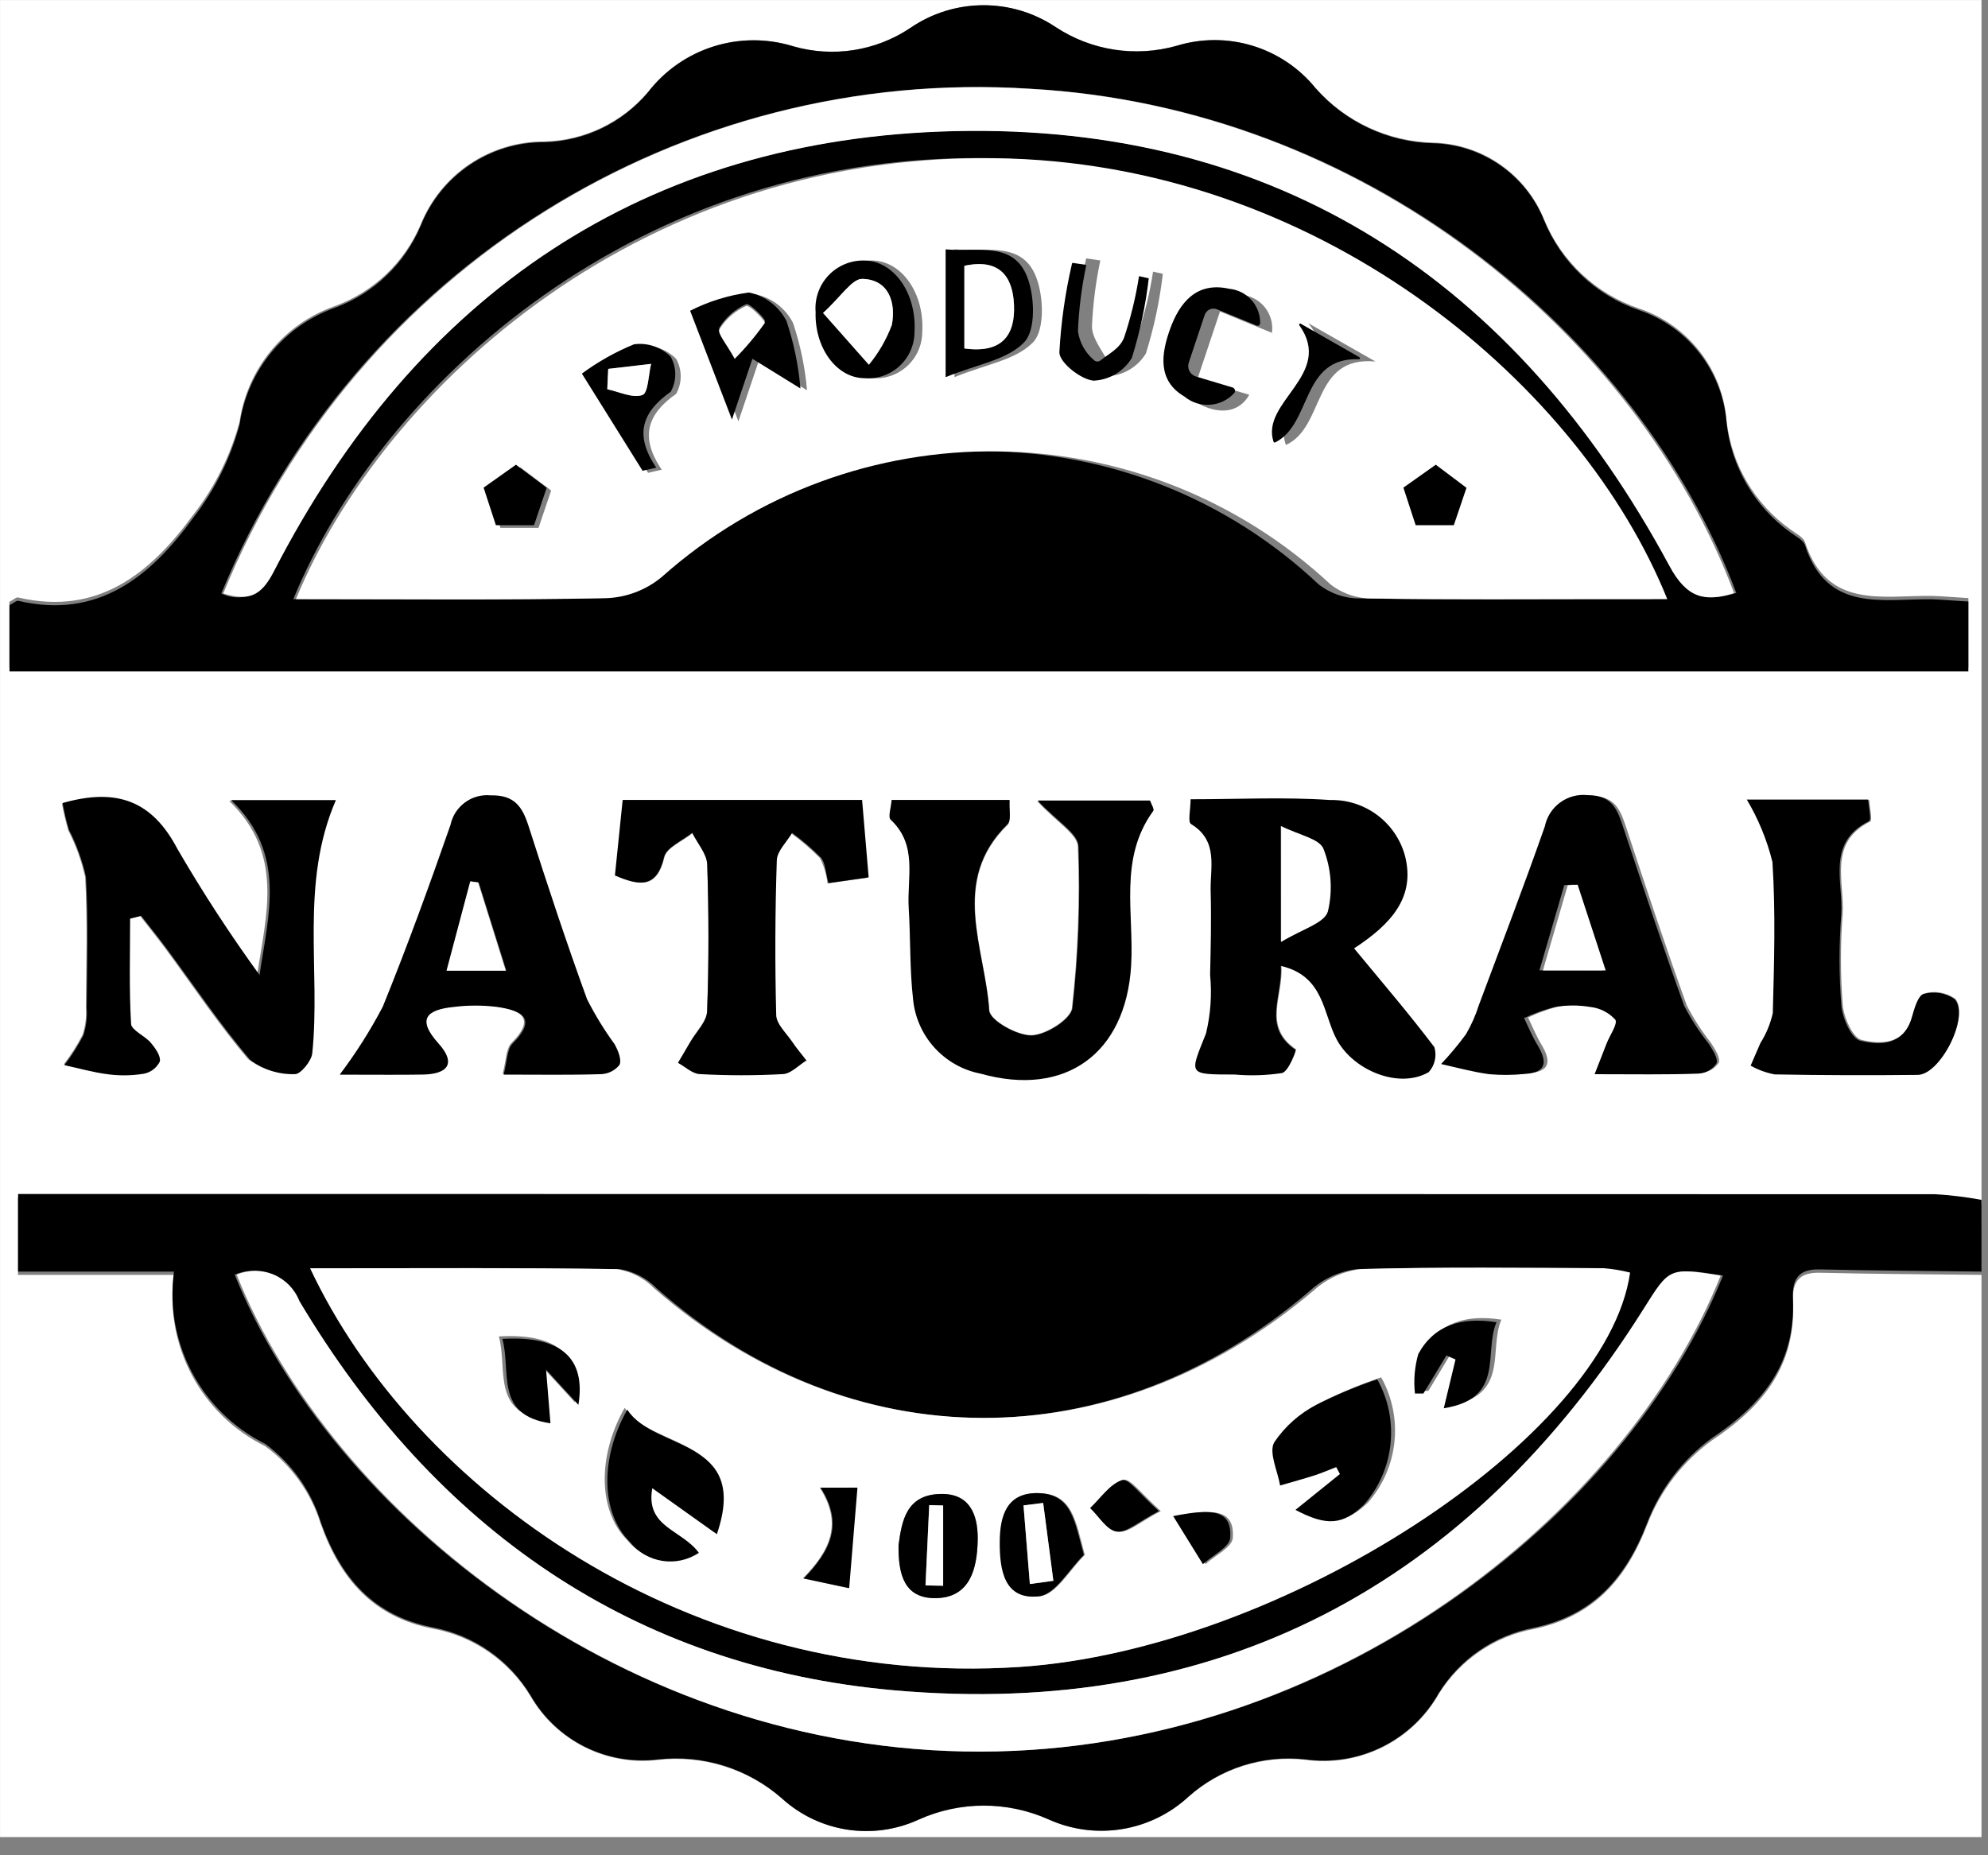 <?xml version="1.0" encoding="UTF-8"?>
<svg width="60px" height="56px" viewBox="0 0 60 56" version="1.1" xmlns="http://www.w3.org/2000/svg" xmlns:xlink="http://www.w3.org/1999/xlink">
    <rect x="0" y="0" width="60" height="56" fill="#808080" stroke="none"/>
    <title>BB4DFA2C-4401-4964-B227-925229ED8526</title>
    <g id="Ürün-Detay" stroke="none" stroke-width="1" fill="none" fill-rule="evenodd">
        <g id="Ürün-Detay-Fiyat-Bölümü-alternatif-2-sofradayerli" transform="translate(-380, -280)" fill-rule="nonzero">
            <g id="natural-logo" transform="translate(380, 280)">
                <path d="M59.804,38.481 L59.804,55.451 L0.001,55.451 L0.001,0.001 L59.804,0.001 L59.804,36.33 C59.341,36.245 58.874,36.188 58.404,36.161 C39.582,36.153 20.761,36.15 1.939,36.154 L0.542,36.154 L0.542,38.482 L5.248,38.482 C4.961,40.619 6.071,42.7 8.004,43.652 C8.801,44.235 9.389,45.06 9.681,46.003 C10.288,47.701 11.291,48.814 13.063,49.16 C14.291,49.39 15.363,50.131 16.011,51.198 C16.791,52.548 18.298,53.304 19.845,53.123 C21.202,52.966 22.563,53.387 23.593,54.284 C24.717,55.306 26.342,55.56 27.723,54.928 C28.97,54.368 30.396,54.365 31.646,54.919 C33.065,55.559 34.729,55.289 35.873,54.235 C36.837,53.381 38.118,52.975 39.398,53.119 C41.024,53.343 42.622,52.552 43.429,51.123 C44.072,50.099 45.113,49.39 46.302,49.169 C48.059,48.794 49.062,47.709 49.712,46.028 C50.105,45.004 50.787,44.116 51.675,43.473 C53.239,42.43 54.198,41.205 54.115,39.286 C54.088,38.686 54.301,38.403 54.926,38.417 C56.549,38.456 58.176,38.462 59.804,38.481 Z M59.408,18.053 C58.94,18.026 58.627,17.995 58.313,17.987 C56.818,17.967 55.141,18.397 54.478,16.367 C54.425,16.207 54.193,16.1 54.036,15.98 C52.954,15.209 52.253,14.012 52.109,12.691 C51.985,11.134 50.942,9.803 49.46,9.309 C48.167,8.868 47.126,7.89 46.604,6.626 C46.051,5.254 44.735,4.342 43.256,4.305 C41.894,4.272 40.606,3.673 39.704,2.653 C38.693,1.416 37.034,0.913 35.507,1.381 C34.267,1.73 32.936,1.524 31.859,0.817 C30.528,-0.067 28.794,-0.057 27.474,0.843 C26.435,1.537 25.143,1.739 23.941,1.396 C22.337,0.897 20.591,1.445 19.559,2.771 C18.779,3.694 17.641,4.24 16.433,4.271 C14.794,4.261 13.315,5.25 12.699,6.769 C12.215,7.918 11.273,8.814 10.101,9.241 C8.568,9.78 7.462,11.127 7.229,12.735 C6.955,13.753 6.481,14.705 5.834,15.537 C4.548,17.296 2.965,18.6 0.546,18.034 C0.488,18.02 0.409,18.1 0.282,18.166 L0.282,20.154 L59.408,20.154 L59.408,18.053 Z M7.763,29.423 C6.882,28.206 6.064,26.946 5.311,25.646 C4.55,24.187 3.492,23.8 1.871,24.261 C1.92,24.532 1.983,24.8 2.06,25.064 C2.29,25.511 2.461,25.985 2.57,26.475 C2.643,27.786 2.602,29.103 2.593,30.417 C2.612,30.692 2.578,30.969 2.493,31.231 C2.331,31.546 2.141,31.845 1.925,32.126 C2.362,32.221 2.794,32.346 3.235,32.401 C3.59,32.448 3.95,32.442 4.304,32.384 C4.512,32.344 4.69,32.209 4.783,32.018 C4.818,31.856 4.651,31.618 4.519,31.46 C4.339,31.246 3.936,31.087 3.926,30.886 C3.865,29.837 3.897,28.783 3.897,27.73 L4.227,27.645 C4.483,27.975 4.746,28.3 4.994,28.635 C5.82,29.755 6.593,30.916 7.492,31.971 C7.875,32.26 8.344,32.41 8.823,32.396 C8.985,32.41 9.32,32.006 9.344,31.768 C9.599,29.263 8.967,26.687 10.05,24.173 L6.916,24.173 C8.581,25.78 8.032,27.596 7.763,29.423 Z M35.978,24.148 C35.978,24.458 35.891,24.829 35.992,24.891 C36.826,25.397 36.561,26.2 36.581,26.914 C36.604,27.747 36.584,28.582 36.564,29.419 C36.621,30.01 36.579,30.606 36.44,31.183 C35.944,32.43 35.883,32.407 37.297,32.411 C37.769,32.453 38.245,32.438 38.714,32.368 C38.902,32.322 39.139,31.688 39.115,31.672 C38.099,30.974 38.738,30.074 38.676,29.151 C39.988,29.456 39.937,30.602 40.356,31.375 C40.857,32.295 42.216,32.854 43.1,32.34 C43.282,32.137 43.347,31.855 43.27,31.593 C42.514,30.591 41.696,29.635 40.865,28.626 C42.012,27.878 42.705,27.067 42.388,25.842 C42.114,24.84 41.194,24.152 40.155,24.173 C38.782,24.079 37.398,24.148 35.978,24.148 Z M26.945,24.168 C26.929,24.402 26.83,24.68 26.916,24.762 C27.735,25.526 27.4,26.513 27.456,27.418 C27.513,28.323 27.484,29.249 27.588,30.154 C27.691,31.264 28.512,32.174 29.606,32.39 C32.138,33.103 33.942,31.791 34.106,29.159 C34.204,27.594 33.726,25.939 34.77,24.503 C34.808,24.451 34.71,24.299 34.673,24.192 L31.311,24.192 C31.893,24.818 32.517,25.181 32.531,25.559 C32.592,27.181 32.532,28.806 32.352,30.419 C32.314,30.756 31.561,31.232 31.131,31.244 C30.702,31.255 29.879,30.792 29.86,30.496 C29.738,28.618 28.673,26.606 30.409,24.901 C30.529,24.783 30.452,24.464 30.471,24.175 L26.945,24.168 Z M10.269,32.41 C11.346,32.41 12.053,32.419 12.76,32.41 C13.482,32.398 13.771,32.089 13.228,31.487 C12.55,30.733 12.886,30.464 13.68,30.382 C14.113,30.327 14.551,30.327 14.984,30.382 C15.669,30.487 16.211,30.698 15.438,31.48 C15.268,31.652 15.279,32.007 15.17,32.412 C16.26,32.412 17.165,32.428 18.071,32.399 C18.292,32.396 18.501,32.294 18.638,32.12 C18.709,31.966 18.595,31.685 18.491,31.499 C18.181,31.071 17.905,30.62 17.666,30.148 C17.044,28.434 16.474,26.699 15.919,24.96 C15.731,24.367 15.494,24.015 14.779,24.03 C14.216,23.979 13.703,24.358 13.588,24.912 C12.949,26.747 12.286,28.576 11.557,30.376 C11.184,31.09 10.754,31.771 10.27,32.414 L10.269,32.41 Z M48.23,32.397 C49.443,32.397 50.39,32.414 51.336,32.383 C51.554,32.372 51.755,32.258 51.876,32.075 C51.926,31.917 51.756,31.668 51.642,31.482 C51.361,31.127 51.115,30.747 50.908,30.345 C50.273,28.589 49.688,26.815 49.102,25.042 C48.921,24.495 48.783,24.027 48.023,24.024 C47.417,23.956 46.86,24.363 46.74,24.961 C46.111,26.762 45.43,28.544 44.762,30.332 C44.667,30.635 44.539,30.926 44.38,31.2 C44.15,31.512 43.902,31.811 43.636,32.093 C44.113,32.198 44.587,32.333 45.069,32.397 C45.424,32.429 45.782,32.427 46.137,32.391 C46.813,32.351 46.811,32.009 46.518,31.522 C46.364,31.266 46.25,30.984 46.118,30.714 C46.413,30.574 46.721,30.463 47.037,30.381 C47.389,30.321 47.75,30.321 48.102,30.381 C48.388,30.414 48.653,30.548 48.847,30.761 C48.929,30.885 48.685,31.228 48.589,31.472 C48.501,31.704 48.412,31.935 48.231,32.401 L48.23,32.397 Z M18.583,26.432 C19.321,26.749 19.83,26.818 20.053,25.878 C20.122,25.586 20.604,25.391 20.896,25.153 C21.053,25.47 21.334,25.782 21.345,26.103 C21.393,27.572 21.394,29.045 21.341,30.514 C21.33,30.825 21.016,31.126 20.841,31.43 C20.72,31.64 20.595,31.849 20.472,32.058 C20.687,32.176 20.898,32.384 21.119,32.395 C21.95,32.44 22.783,32.44 23.614,32.395 C23.854,32.38 24.08,32.131 24.313,31.987 C24.168,31.799 24.015,31.617 23.883,31.422 C23.708,31.163 23.415,30.894 23.408,30.63 C23.368,29.082 23.374,27.532 23.426,25.981 C23.435,25.703 23.724,25.433 23.887,25.16 C24.194,25.383 24.483,25.632 24.749,25.902 C24.869,26.141 24.946,26.4 24.975,26.666 L26.177,26.495 C26.106,25.652 26.045,24.92 25.979,24.17 L18.816,24.17 L18.583,26.432 Z M52.782,24.154 C53.128,24.736 53.386,25.366 53.548,26.023 C53.645,27.528 53.598,29.045 53.559,30.556 C53.489,30.875 53.364,31.179 53.19,31.455 C53.092,31.682 52.994,31.909 52.896,32.135 C53.118,32.261 53.36,32.35 53.611,32.399 C55.038,32.426 56.466,32.429 57.897,32.415 C58.576,32.408 59.453,30.674 59.011,30.146 C58.74,29.954 58.396,29.895 58.077,29.987 C57.907,30.032 57.796,30.433 57.722,30.692 C57.478,31.535 56.767,31.528 56.184,31.388 C55.92,31.322 55.65,30.721 55.617,30.342 C55.545,29.429 55.543,28.512 55.613,27.599 C55.679,26.62 55.16,25.443 56.442,24.8 C56.519,24.761 56.431,24.39 56.418,24.152 L52.782,24.154 Z" id="Path_83" fill="#FFFFFF"></path>
                <path d="M59.803,38.382 C58.176,38.362 56.55,38.354 54.924,38.316 C54.298,38.302 54.085,38.587 54.112,39.191 C54.198,41.12 53.239,42.355 51.673,43.402 C50.783,44.051 50.101,44.944 49.71,45.973 C49.059,47.664 48.057,48.755 46.3,49.132 C45.109,49.356 44.068,50.069 43.427,51.097 C42.625,52.532 41.025,53.329 39.396,53.105 C38.116,52.961 36.834,53.368 35.873,54.226 C34.731,55.287 33.064,55.558 31.645,54.915 C30.396,54.357 28.969,54.36 27.723,54.923 C26.341,55.559 24.714,55.303 23.593,54.276 C22.565,53.374 21.204,52.95 19.845,53.108 C18.295,53.289 16.787,52.527 16.012,51.172 C15.366,50.1 14.294,49.355 13.064,49.122 C11.293,48.773 10.289,47.654 9.683,45.946 C9.392,44.999 8.805,44.17 8.007,43.582 C6.07,42.617 4.962,40.526 5.251,38.382 L0.546,38.382 L0.546,36.04 L1.942,36.04 C20.762,36.04 39.582,36.042 58.402,36.047 C58.872,36.074 59.339,36.131 59.802,36.217 L59.803,38.382 Z M9.529,38.281 C12.628,44.93 20.842,50.976 30.76,50.315 C38.598,49.793 48.312,43.385 49.007,38.412 C48.75,38.346 48.488,38.302 48.224,38.28 C45.803,38.27 43.382,38.239 40.964,38.306 C40.431,38.368 39.931,38.597 39.536,38.96 C33.529,44.103 25.701,44.079 19.816,38.885 C19.518,38.579 19.129,38.377 18.707,38.308 C15.696,38.261 12.683,38.282 9.529,38.282 L9.529,38.281 Z M7.084,38.475 C9.937,45.607 18.847,52.886 29.598,52.871 C40.223,52.855 49.12,45.684 52.002,38.502 C50.434,38.254 50.453,38.266 49.665,39.512 C44.373,47.889 36.751,51.88 26.991,51.021 C19.084,50.325 13.083,46.127 8.982,39.27 C8.84,38.909 8.558,38.621 8.201,38.471 C7.843,38.321 7.44,38.323 7.084,38.475 L7.084,38.475 Z" id="Path_84" fill="#000000"></path>
                <path d="M59.407,18.156 L59.407,20.266 L0.287,20.266 L0.287,18.267 C0.413,18.201 0.493,18.124 0.551,18.135 C2.97,18.704 4.553,17.393 5.838,15.623 C6.486,14.786 6.96,13.828 7.234,12.805 C7.464,11.191 8.57,9.838 10.105,9.291 C11.279,8.86 12.22,7.959 12.702,6.805 C13.314,5.281 14.794,4.285 16.436,4.292 C17.646,4.261 18.784,3.712 19.561,2.784 C20.589,1.451 22.337,0.899 23.943,1.399 C25.145,1.745 26.438,1.541 27.476,0.843 C28.794,-0.062 30.532,-0.073 31.861,0.817 C32.936,1.528 34.268,1.735 35.508,1.385 C37.037,0.914 38.698,1.42 39.704,2.663 C40.604,3.689 41.892,4.292 43.257,4.325 C44.739,4.365 46.056,5.283 46.605,6.661 C47.124,7.929 48.165,8.913 49.461,9.359 C50.945,9.86 51.987,11.199 52.109,12.761 C52.252,14.087 52.952,15.29 54.035,16.069 C54.193,16.19 54.425,16.297 54.477,16.459 C55.141,18.503 56.817,18.068 58.313,18.089 C58.626,18.1 58.939,18.131 59.407,18.156 Z M8.852,18.083 C12.036,18.083 15.082,18.115 18.126,18.054 C18.735,18.034 19.32,17.811 19.788,17.42 C25.497,12.271 34.203,12.366 39.798,17.639 C40.16,17.922 40.608,18.071 41.066,18.063 C43.407,18.103 45.748,18.082 48.09,18.082 L49.867,18.082 C47.324,11.704 39.713,5.097 30.224,4.784 C19.284,4.425 11.465,11.709 8.852,18.085 L8.852,18.083 Z M6.68,17.912 C6.968,18.06 7.308,18.071 7.605,17.942 C7.902,17.813 8.125,17.557 8.213,17.245 C12.545,8.85 19.462,4.172 28.801,3.954 C38.569,3.726 45.785,8.451 50.447,17.08 C50.969,18.045 51.502,18.178 52.403,17.897 C49.447,10.044 41.153,3.239 31.114,2.678 C20.543,1.985 10.71,8.117 6.68,17.914 L6.68,17.912 Z" id="Path_85" fill="#000000"></path>
                <path d="M7.833,29.43 C8.105,27.592 8.658,25.766 6.976,24.151 L10.137,24.151 C9.045,26.68 9.683,29.271 9.425,31.791 C9.401,32.029 9.063,32.436 8.898,32.422 C8.415,32.437 7.941,32.286 7.555,31.995 C6.648,30.933 5.867,29.764 5.034,28.639 C4.784,28.302 4.518,27.975 4.261,27.644 L3.927,27.729 C3.927,28.787 3.894,29.848 3.956,30.903 C3.968,31.101 4.374,31.265 4.556,31.48 C4.688,31.639 4.859,31.876 4.824,32.042 C4.729,32.234 4.55,32.37 4.34,32.41 C3.984,32.468 3.621,32.474 3.263,32.427 C2.818,32.372 2.382,32.246 1.944,32.151 C2.162,31.868 2.353,31.567 2.517,31.251 C2.603,30.987 2.637,30.709 2.618,30.432 C2.627,29.11 2.668,27.785 2.595,26.467 C2.485,25.973 2.313,25.496 2.081,25.047 C2.003,24.781 1.939,24.512 1.889,24.239 C3.524,23.774 4.592,24.165 5.36,25.633 C6.12,26.94 6.945,28.207 7.833,29.43 Z" id="Path_86" fill="#000000"></path>
                <path d="M35.933,24.125 C37.366,24.125 38.762,24.053 40.147,24.148 C41.194,24.125 42.123,24.815 42.402,25.824 C42.721,27.056 42.022,27.872 40.865,28.625 C41.704,29.641 42.529,30.603 43.292,31.61 C43.369,31.873 43.305,32.158 43.12,32.362 C42.228,32.879 40.857,32.316 40.351,31.391 C39.928,30.616 39.98,29.46 38.655,29.154 C38.721,30.082 38.073,30.987 39.099,31.689 C39.123,31.706 38.884,32.343 38.694,32.389 C38.221,32.461 37.741,32.476 37.264,32.434 C35.835,32.43 35.896,32.453 36.397,31.198 C36.538,30.618 36.58,30.018 36.522,29.424 C36.542,28.585 36.562,27.745 36.539,26.906 C36.519,26.189 36.786,25.381 35.945,24.872 C35.845,24.81 35.933,24.436 35.933,24.125 Z M38.655,28.423 C39.285,28.036 39.961,27.855 40.063,27.506 C40.213,26.879 40.167,26.22 39.931,25.619 C39.814,25.312 39.186,25.2 38.653,24.932 L38.655,28.423 Z" id="Path_87" fill="#000000"></path>
                <path d="M26.91,24.145 L30.47,24.145 C30.451,24.437 30.529,24.758 30.407,24.877 C28.653,26.595 29.732,28.616 29.854,30.504 C29.873,30.802 30.696,31.267 31.137,31.256 C31.578,31.245 32.329,30.766 32.368,30.427 C32.55,28.804 32.611,27.17 32.55,25.539 C32.536,25.155 31.905,24.794 31.319,24.164 L34.71,24.164 C34.747,24.272 34.845,24.427 34.807,24.477 C33.752,25.921 34.236,27.586 34.138,29.158 C33.973,31.806 32.152,33.125 29.597,32.408 C28.496,32.194 27.667,31.282 27.558,30.166 C27.454,29.256 27.483,28.331 27.426,27.413 C27.369,26.496 27.707,25.511 26.881,24.742 C26.794,24.661 26.893,24.38 26.91,24.145 Z" id="Path_88" fill="#000000"></path>
                <path d="M10.255,32.438 C10.744,31.792 11.178,31.107 11.554,30.39 C12.29,28.579 12.959,26.74 13.604,24.893 C13.72,24.335 14.238,23.954 14.805,24.007 C15.527,23.991 15.765,24.347 15.955,24.942 C16.515,26.691 17.09,28.437 17.718,30.161 C17.958,30.635 18.236,31.088 18.549,31.518 C18.653,31.704 18.769,31.988 18.697,32.143 C18.558,32.317 18.348,32.42 18.125,32.423 C17.213,32.452 16.301,32.436 15.201,32.436 C15.311,32.026 15.3,31.671 15.472,31.498 C16.252,30.712 15.705,30.499 15.011,30.394 C14.574,30.339 14.132,30.339 13.695,30.394 C12.893,30.476 12.555,30.747 13.238,31.505 C13.786,32.113 13.494,32.422 12.766,32.435 C12.055,32.447 11.341,32.438 10.255,32.438 Z M14.447,26.635 L14.211,26.602 L13.495,29.297 L15.281,29.297 L14.447,26.635 Z" id="Path_89" fill="#000000"></path>
                <path d="M48.127,32.424 C48.309,31.956 48.399,31.724 48.491,31.492 C48.587,31.246 48.834,30.899 48.751,30.777 C48.555,30.563 48.288,30.427 48,30.395 C47.644,30.335 47.281,30.335 46.925,30.395 C46.606,30.477 46.296,30.589 45.998,30.73 C46.13,31.002 46.245,31.285 46.402,31.543 C46.697,32.032 46.699,32.376 46.018,32.416 C45.659,32.453 45.298,32.455 44.939,32.423 C44.453,32.357 43.975,32.225 43.494,32.117 C43.762,31.833 44.013,31.533 44.244,31.218 C44.405,30.943 44.535,30.65 44.631,30.346 C45.303,28.548 45.99,26.755 46.625,24.944 C46.747,24.342 47.309,23.933 47.92,24.001 C48.686,24.001 48.825,24.475 49.008,25.025 C49.602,26.805 50.19,28.593 50.83,30.359 C51.039,30.764 51.287,31.147 51.571,31.503 C51.686,31.689 51.858,31.94 51.807,32.096 C51.685,32.28 51.482,32.395 51.261,32.406 C50.306,32.442 49.35,32.424 48.127,32.424 Z M48.356,29.291 L47.509,26.701 L47.211,26.718 L46.462,29.289 L48.356,29.291 Z" id="Path_90" fill="#000000"></path>
                <path d="M18.559,26.424 L18.793,24.145 L26.019,24.145 C26.085,24.899 26.146,25.636 26.217,26.483 L25.004,26.655 C24.914,26.325 24.914,26.048 24.776,25.887 C24.507,25.615 24.216,25.365 23.906,25.141 C23.745,25.416 23.453,25.687 23.445,25.967 C23.393,27.524 23.387,29.083 23.427,30.643 C23.434,30.914 23.73,31.182 23.906,31.442 C24.038,31.64 24.194,31.821 24.339,32.01 C24.104,32.153 23.877,32.406 23.634,32.421 C22.796,32.467 21.956,32.467 21.117,32.421 C20.895,32.41 20.682,32.201 20.464,32.083 C20.589,31.873 20.715,31.663 20.837,31.451 C21.015,31.145 21.33,30.843 21.342,30.528 C21.396,29.051 21.394,27.57 21.345,26.092 C21.335,25.769 21.051,25.455 20.893,25.136 C20.598,25.377 20.113,25.573 20.042,25.867 C19.818,26.813 19.304,26.743 18.559,26.424 Z" id="Path_91" fill="#000000"></path>
                <path d="M52.72,24.134 L56.384,24.134 C56.397,24.373 56.486,24.746 56.408,24.785 C55.114,25.433 55.638,26.616 55.571,27.601 C55.501,28.519 55.502,29.442 55.575,30.359 C55.609,30.74 55.878,31.348 56.147,31.414 C56.736,31.555 57.453,31.562 57.699,30.714 C57.775,30.45 57.885,30.049 58.057,30.004 C58.379,29.912 58.726,29.971 59,30.164 C59.447,30.692 58.561,32.439 57.879,32.445 C56.438,32.46 54.998,32.457 53.558,32.43 C53.304,32.381 53.06,32.292 52.836,32.166 C52.935,31.938 53.033,31.71 53.132,31.482 C53.308,31.204 53.434,30.898 53.505,30.578 C53.545,29.061 53.592,27.532 53.494,26.018 C53.33,25.355 53.069,24.72 52.72,24.134 Z" id="Path_92" fill="#000000"></path>
                <path d="M9.359,38.282 C12.541,38.282 15.581,38.262 18.62,38.308 C19.045,38.376 19.438,38.578 19.741,38.885 C25.679,44.079 33.578,44.104 39.64,38.96 C40.039,38.597 40.543,38.368 41.08,38.306 C43.52,38.24 45.964,38.27 48.407,38.28 C48.674,38.302 48.938,38.346 49.198,38.412 C48.496,43.385 38.695,49.793 30.785,50.315 C20.774,50.977 12.483,44.931 9.359,38.282 Z M41.684,41.575 C41.055,41.786 40.442,42.042 39.85,42.34 C39.335,42.605 38.896,42.995 38.573,43.476 C38.403,43.783 38.676,44.333 38.75,44.778 C39.099,44.676 39.45,44.581 39.796,44.47 C40.016,44.399 40.228,44.305 40.445,44.222 L40.556,44.432 L39.214,45.516 C40.168,46.02 40.651,45.972 41.288,45.353 C42.206,44.304 42.365,42.792 41.686,41.575 L41.684,41.575 Z M21.015,46.818 C20.515,46.125 19.392,46.051 19.607,44.864 L21.556,46.252 C22.558,43.328 19.669,43.77 18.853,42.494 C18.015,43.971 18.061,45.628 18.934,46.491 C19.435,47.127 20.342,47.269 21.015,46.818 L21.015,46.818 Z M27.121,46.635 C27.109,47.525 27.291,48.246 28.234,48.239 C29.3,48.23 29.483,47.311 29.507,46.534 C29.527,45.895 29.378,45.098 28.437,45.094 C27.351,45.09 27.221,45.912 27.121,46.637 L27.121,46.635 Z M32.742,46.934 C32.458,45.898 32.378,45.088 31.353,45.069 C30.409,45.051 30.209,45.763 30.205,46.54 C30.2,47.38 30.333,48.303 31.388,48.183 C31.88,48.127 32.293,47.372 32.742,46.934 L32.742,46.934 Z M43.803,40.835 L44.076,40.957 L43.721,42.429 C45.582,42.136 44.917,40.748 45.313,39.833 C44.234,39.665 43.423,39.929 42.952,40.791 C42.841,41.178 42.807,41.583 42.852,41.984 L43.11,41.984 L43.803,40.835 Z M15.056,40.339 C15.33,41.339 14.813,42.636 16.507,42.885 L16.375,41.265 L17.351,42.329 C17.579,40.901 16.805,40.234 15.053,40.339 L15.056,40.339 Z M24.741,44.904 C25.456,46.019 25.022,46.832 24.232,47.643 L25.603,47.936 C25.687,46.913 25.768,45.932 25.853,44.903 L24.741,44.904 Z M35.035,45.612 C34.48,45.122 34.112,44.616 33.93,44.675 C33.554,44.796 33.276,45.222 32.958,45.522 C33.222,45.774 33.466,46.192 33.76,46.232 C34.054,46.273 34.402,45.94 35.033,45.612 L35.035,45.612 Z M35.487,45.762 L36.384,47.213 C36.673,46.949 37.188,46.704 37.208,46.422 C37.269,45.542 36.618,45.542 35.484,45.762 L35.487,45.762 Z" id="Path_93" fill="#FFFFFF"></path>
                <path d="M7.143,38.475 C7.499,38.323 7.901,38.322 8.258,38.472 C8.615,38.622 8.895,38.91 9.036,39.27 C13.124,46.127 19.109,50.326 26.993,51.022 C36.725,51.879 44.324,47.889 49.602,39.512 C50.386,38.266 50.368,38.255 51.932,38.502 C49.058,45.685 40.187,52.855 29.593,52.871 C18.872,52.889 9.989,45.608 7.143,38.475 Z" id="Path_94" fill="#FFFFFF"></path>
                <path d="M8.931,18.085 C11.568,11.709 19.455,4.425 30.497,4.786 C40.071,5.099 47.753,11.709 50.32,18.084 L48.527,18.084 C46.164,18.084 43.801,18.105 41.439,18.065 C40.976,18.073 40.525,17.924 40.158,17.641 C34.493,12.368 25.745,12.273 19.966,17.422 C19.492,17.813 18.903,18.036 18.289,18.056 C15.217,18.117 12.143,18.085 8.931,18.085 Z M28.808,11.384 C29.747,10.999 30.682,10.862 31.187,10.323 C31.536,9.95 31.498,8.938 31.27,8.358 C30.847,7.278 29.775,7.608 28.808,7.526 L28.808,11.384 Z M24.357,11.78 C24.297,11.087 24.155,10.405 23.934,9.746 C23.706,9.302 23.29,8.984 22.801,8.883 C22.182,8.965 21.582,9.151 21.025,9.435 L22.286,12.718 L22.904,10.883 L24.357,11.78 Z M27.835,10.027 C27.901,8.882 27.256,7.947 26.425,7.869 C26.001,7.827 25.58,7.976 25.275,8.275 C24.971,8.573 24.815,8.992 24.849,9.417 C24.815,10.482 25.467,11.405 26.318,11.415 C26.706,11.447 27.091,11.315 27.378,11.052 C27.666,10.789 27.831,10.418 27.835,10.028 L27.835,10.027 Z M19.56,14.272 L19.972,14.177 C19.293,13.177 19.55,12.491 20.408,11.887 C20.59,11.559 20.59,11.16 20.408,10.832 C20.119,10.539 19.709,10.398 19.302,10.453 C18.742,10.682 18.213,10.98 17.726,11.339 L19.56,14.272 Z M33.208,7.861 L32.782,7.799 C32.576,8.687 32.448,9.591 32.398,10.502 C32.403,10.811 33.047,11.322 33.432,11.355 C33.907,11.333 34.339,11.075 34.585,10.668 C34.83,9.885 35.001,9.08 35.095,8.265 L34.801,8.199 C34.703,8.832 34.552,9.456 34.348,10.064 C34.195,10.429 33.777,10.683 33.479,10.987 C33.294,10.611 32.967,10.24 32.956,9.86 C32.985,9.188 33.07,8.519 33.209,7.861 L33.208,7.861 Z M37.704,11.916 L36.138,11.446 L36.821,9.402 L38.389,10.047 C38.426,9.771 38.348,9.492 38.174,9.275 C37.999,9.058 37.744,8.922 37.466,8.899 C36.477,8.676 35.966,9.318 35.679,10.117 C35.415,10.848 35.287,11.666 36.111,12.15 C36.746,12.518 37.381,12.489 37.704,11.917 L37.704,11.916 Z M41.511,10.911 L39.483,9.754 C40.77,11.341 38.34,12.166 38.811,13.431 C40.003,12.886 39.582,10.733 41.511,10.912 L41.511,10.911 Z M14.732,14.801 L15.102,15.933 L16.253,15.933 L16.635,14.805 L15.708,14.109 L14.732,14.801 Z" id="Path_95" fill="#FFFFFF"></path>
                <path d="M6.738,17.914 C10.745,8.128 20.554,1.997 31.106,2.683 C41.119,3.245 49.39,10.049 52.336,17.902 C51.44,18.183 50.907,18.05 50.386,17.085 C45.736,8.455 38.539,3.731 28.798,3.959 C19.484,4.176 12.585,8.855 8.265,17.25 C7.877,18.005 7.503,18.146 6.738,17.914 Z" id="Path_96" fill="#FFFFFF"></path>
                <path d="M38.667,28.431 L38.667,24.937 C39.2,25.206 39.829,25.318 39.945,25.625 C40.181,26.225 40.227,26.884 40.077,27.512 C39.973,27.866 39.297,28.047 38.667,28.431 Z" id="Path_97" fill="#FFFFFF"></path>
                <polygon id="Path_98" fill="#FFFFFF" points="14.43 26.638 15.264 29.3 13.476 29.3 14.192 26.604"></polygon>
                <polygon id="Path_99" fill="#FFFFFF" points="48.462 29.293 46.567 29.293 47.316 26.722 47.615 26.705"></polygon>
                <path d="M41.567,41.635 C42.246,42.851 42.088,44.362 41.172,45.411 C40.535,46.03 40.051,46.079 39.098,45.575 L40.44,44.493 L40.329,44.283 C40.113,44.366 39.901,44.46 39.681,44.531 C39.335,44.641 38.984,44.737 38.635,44.839 C38.56,44.396 38.287,43.844 38.457,43.536 C38.781,43.056 39.22,42.665 39.735,42.4 C40.327,42.102 40.939,41.846 41.567,41.635 L41.567,41.635 Z" id="Path_100" fill="#000000"></path>
                <path d="M21.092,46.871 C20.42,47.32 19.516,47.178 19.014,46.545 C18.139,45.683 18.096,44.025 18.933,42.549 C19.746,43.822 22.635,43.381 21.636,46.307 L19.688,44.918 C19.468,46.104 20.592,46.178 21.092,46.871 Z" id="Path_101" fill="#000000"></path>
                <path d="M27.119,46.635 C27.218,45.909 27.348,45.09 28.437,45.094 C29.378,45.098 29.527,45.895 29.507,46.534 C29.483,47.311 29.3,48.231 28.234,48.239 C27.289,48.246 27.107,47.525 27.119,46.635 Z M27.932,47.854 L28.464,47.865 L28.464,45.442 L28.044,45.431 C28.007,46.239 27.97,47.046 27.932,47.854 L27.932,47.854 Z" id="Path_102" fill="#000000"></path>
                <path d="M32.711,46.934 C32.262,47.372 31.849,48.127 31.356,48.183 C30.301,48.303 30.169,47.381 30.173,46.541 C30.177,45.764 30.377,45.051 31.321,45.069 C32.345,45.088 32.426,45.897 32.711,46.934 Z M31.081,47.813 L31.791,47.716 L31.484,45.367 L30.89,45.44 C30.953,46.232 31.017,47.023 31.081,47.813 Z" id="Path_103" fill="#000000"></path>
                <path d="M43.654,40.914 L42.96,42.062 L42.705,42.062 C42.66,41.662 42.695,41.256 42.806,40.869 C43.276,40.008 44.087,39.744 45.166,39.911 C44.771,40.826 45.435,42.214 43.575,42.507 L43.929,41.035 L43.654,40.914 Z" id="Path_104" fill="#000000"></path>
                <path d="M15.163,40.415 C16.915,40.31 17.689,40.979 17.457,42.405 L16.481,41.341 L16.613,42.962 C14.92,42.712 15.436,41.416 15.163,40.415 Z" id="Path_105" fill="#000000"></path>
                <path d="M24.766,44.904 L25.879,44.904 L25.629,47.937 L24.258,47.644 C25.046,46.832 25.481,46.019 24.766,44.904 Z" id="Path_106" fill="#000000"></path>
                <path d="M34.977,45.61 C34.348,45.94 33.999,46.269 33.702,46.23 C33.405,46.191 33.165,45.769 32.9,45.52 C33.218,45.22 33.494,44.794 33.872,44.673 C34.056,44.616 34.422,45.122 34.977,45.61 Z" id="Path_107" fill="#000000"></path>
                <path d="M35.407,45.762 C36.542,45.542 37.191,45.542 37.128,46.422 C37.108,46.703 36.593,46.949 36.305,47.213 L35.407,45.762 Z" id="Path_108" fill="#000000"></path>
                <path d="M28.54,11.384 L28.54,7.527 C29.507,7.609 30.58,7.279 31.002,8.359 C31.23,8.942 31.266,9.951 30.919,10.323 C30.412,10.863 29.477,10.999 28.54,11.384 Z M29.107,10.518 C30.274,10.679 30.641,10.088 30.605,9.206 C30.57,8.324 30.149,7.796 29.107,8.024 L29.107,10.518 Z" id="Path_109" fill="#000000"></path>
                <path d="M24.158,11.726 L22.708,10.829 L22.091,12.664 L20.829,9.38 C21.386,9.097 21.986,8.911 22.605,8.829 C23.094,8.931 23.51,9.248 23.738,9.692 C23.958,10.351 24.099,11.034 24.158,11.726 L24.158,11.726 Z M22.18,10.777 C22.512,10.442 22.816,10.08 23.087,9.694 C23.117,9.643 22.625,9.136 22.523,9.181 C22.19,9.329 21.909,9.574 21.717,9.883 C21.645,10.004 21.94,10.337 22.179,10.777 L22.18,10.777 Z" id="Path_110" fill="#000000"></path>
                <path d="M27.601,10.028 C27.598,10.418 27.433,10.789 27.145,11.052 C26.858,11.315 26.474,11.447 26.085,11.416 C25.234,11.405 24.582,10.482 24.616,9.417 C24.582,8.992 24.738,8.574 25.042,8.275 C25.346,7.977 25.767,7.828 26.192,7.87 C27.022,7.948 27.667,8.883 27.601,10.028 Z M24.84,9.448 L26.225,11.011 C26.52,10.651 26.754,10.246 26.918,9.81 C27.044,9.15 26.834,8.44 26.029,8.42 C25.714,8.409 25.386,8.951 24.84,9.448 Z" id="Path_111" fill="#000000"></path>
                <path d="M19.393,14.209 L17.562,11.277 C18.049,10.918 18.577,10.621 19.137,10.392 C19.544,10.337 19.954,10.477 20.243,10.77 C20.426,11.098 20.426,11.497 20.243,11.825 C19.386,12.43 19.129,13.116 19.807,14.116 L19.393,14.209 Z M18.359,11.134 L18.332,11.749 C18.691,11.823 19.096,12.028 19.391,11.924 C19.567,11.858 19.571,11.312 19.655,10.983 L18.359,11.134 Z" id="Path_112" fill="#000000"></path>
                <path d="M32.763,7.992 C32.775,7.994 32.783,8.005 32.782,8.018 C32.644,8.669 32.561,9.33 32.534,9.996 C32.581,10.336 32.752,10.647 33.016,10.868 C33.069,10.922 33.154,10.928 33.214,10.88 C33.491,10.658 33.788,10.524 33.923,10.2 C34.127,9.592 34.279,8.968 34.377,8.335 L34.671,8.401 C34.576,9.216 34.405,10.021 34.16,10.804 C33.915,11.211 33.482,11.468 33.007,11.49 C32.622,11.457 31.978,10.947 31.973,10.638 C32.022,9.734 32.149,8.836 32.355,7.954 C32.357,7.942 32.368,7.934 32.38,7.936 L32.763,7.992 Z" id="Path_113" fill="#000000"></path>
                <path d="M37.199,11.695 C37.232,11.705 37.259,11.732 37.269,11.766 C37.28,11.799 37.273,11.836 37.251,11.864 C36.857,12.295 36.195,12.341 35.745,11.968 C34.921,11.484 35.051,10.666 35.313,9.935 C35.6,9.136 36.11,8.494 37.1,8.717 C37.637,8.768 38.043,9.223 38.033,9.762 C38.031,9.786 38.017,9.809 37.996,9.822 C37.975,9.835 37.949,9.837 37.926,9.827 L36.735,9.338 C36.662,9.307 36.58,9.308 36.508,9.341 C36.436,9.374 36.381,9.436 36.357,9.511 L35.879,10.943 C35.85,11.028 35.857,11.121 35.898,11.201 C35.94,11.281 36.012,11.34 36.098,11.366 L37.199,11.695 Z" id="Path_114" fill="#000000"></path>
                <path d="M41.012,10.843 C39.258,10.777 39.604,12.797 38.485,13.355 C38.476,13.359 38.466,13.359 38.457,13.355 C38.448,13.351 38.44,13.344 38.437,13.335 C38.037,12.124 40.273,11.31 39.216,9.818 C39.207,9.806 39.207,9.789 39.217,9.778 C39.227,9.767 39.244,9.764 39.257,9.771 L41.031,10.784 C41.043,10.792 41.049,10.807 41.045,10.821 C41.04,10.835 41.027,10.844 41.012,10.843 Z" id="Path_115" fill="#000000"></path>
                <polygon id="Path_116" fill="#000000" points="14.596 14.719 15.572 14.027 16.499 14.724 16.118 15.852 14.966 15.852"></polygon>
                <polygon id="Path_117" fill="#000000" points="42.356 14.719 43.333 14.027 44.26 14.724 43.878 15.852 42.726 15.852"></polygon>
                <path d="M27.933,47.854 C27.971,47.047 28.008,46.239 28.046,45.431 L28.466,45.442 L28.466,47.865 L27.933,47.854 Z" id="Path_118" fill="#FFFFFF"></path>
                <path d="M31.083,47.813 C31.019,47.022 30.955,46.23 30.891,45.439 L31.484,45.365 L31.792,47.715 L31.083,47.813 Z" id="Path_119" fill="#FFFFFF"></path>
                <path d="M29.105,10.518 L29.105,8.024 C30.147,7.796 30.567,8.327 30.603,9.206 C30.64,10.084 30.272,10.679 29.105,10.518 Z" id="Path_120" fill="#FFFFFF"></path>
                <path d="M22.174,10.832 C21.936,10.393 21.641,10.059 21.713,9.938 C21.906,9.629 22.186,9.385 22.519,9.236 C22.619,9.191 23.113,9.698 23.083,9.749 C22.811,10.135 22.507,10.498 22.174,10.832 Z" id="Path_121" fill="#FFFFFF"></path>
                <path d="M24.841,9.446 C25.387,8.951 25.716,8.409 26.028,8.417 C26.833,8.438 27.044,9.142 26.916,9.807 C26.753,10.243 26.519,10.649 26.223,11.008 L24.841,9.446 Z" id="Path_122" fill="#FFFFFF"></path>
                <path d="M18.356,11.135 L19.65,10.983 C19.569,11.313 19.565,11.862 19.386,11.924 C19.091,12.029 18.686,11.824 18.327,11.749 L18.356,11.135 Z" id="Path_123" fill="#FFFFFF"></path>
            </g>
        </g>
    </g>
</svg>